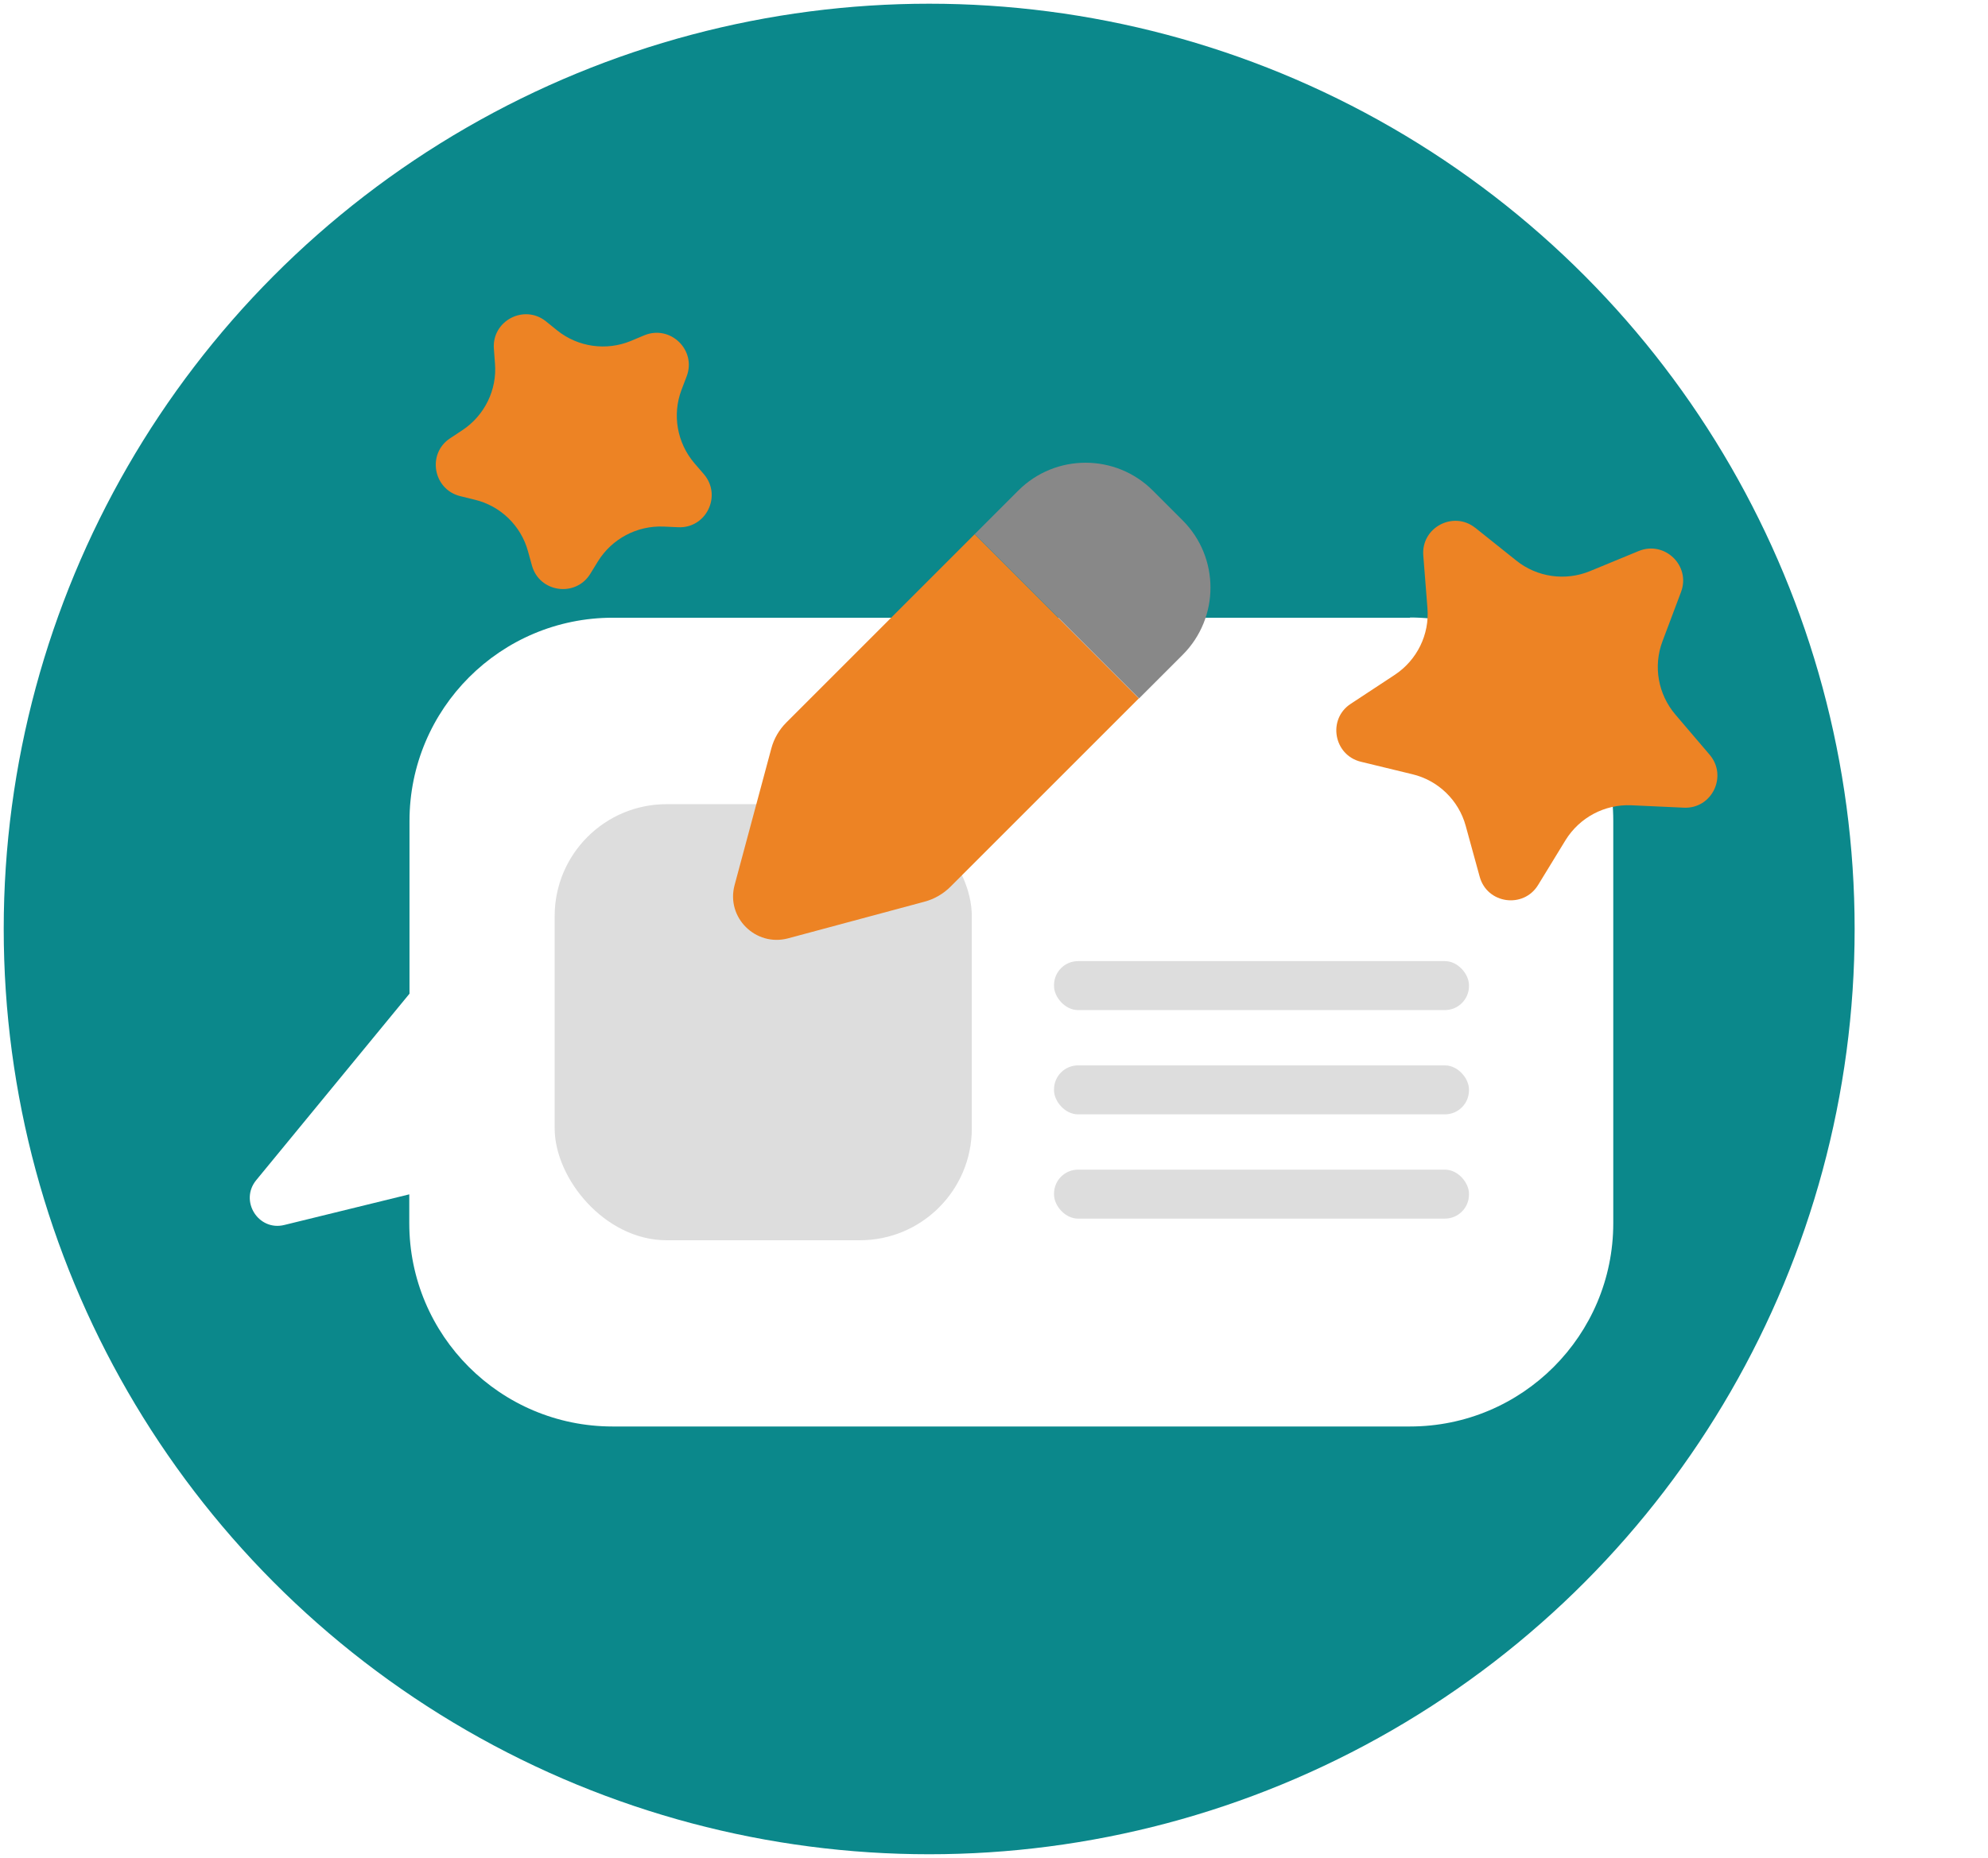 <?xml version="1.0" encoding="UTF-8"?>
<svg id="Layer_2" xmlns="http://www.w3.org/2000/svg" xmlns:xlink="http://www.w3.org/1999/xlink" viewBox="0 0 90.93 85">
  <defs>
    <style>
      .cls-1 {
        filter: url(#drop-shadow-2);
      }

      .cls-2 {
        fill: #fff;
      }

      .cls-3 {
        fill: none;
      }

      .cls-4 {
        filter: url(#drop-shadow-3);
      }

      .cls-4, .cls-5, .cls-6 {
        fill: #ed8324;
      }

      .cls-7 {
        filter: url(#drop-shadow-1);
      }

      .cls-8 {
        fill: #ddd;
      }

      .cls-9 {
        fill: #888;
      }

      .cls-10 {
        fill: #0b888b;
      }

      .cls-6 {
        filter: url(#drop-shadow-4);
      }

      .cls-11 {
        clip-path: url(#clippath);
      }
    </style>
    <clipPath id="clippath">
      <circle class="cls-3" cx="42.5" cy="42.5" r="42.5"/>
    </clipPath>
    <filter id="drop-shadow-1" x="1.93" y="18.67" width="81" height="56" filterUnits="userSpaceOnUse">
      <feOffset dx="3" dy="3"/>
      <feGaussianBlur result="blur" stdDeviation="3"/>
      <feFlood flood-color="#000" flood-opacity=".25"/>
      <feComposite in2="blur" operator="in"/>
      <feComposite in="SourceGraphic"/>
    </filter>
    <filter id="drop-shadow-2" x="23.93" y="11.67" width="41" height="41" filterUnits="userSpaceOnUse">
      <feOffset dx="3" dy="3"/>
      <feGaussianBlur result="blur-2" stdDeviation="3"/>
      <feFlood flood-color="#000" flood-opacity=".25"/>
      <feComposite in2="blur-2" operator="in"/>
      <feComposite in="SourceGraphic"/>
    </filter>
    <filter id="drop-shadow-3" x="48.93" y="11.67" width="42" height="42" filterUnits="userSpaceOnUse">
      <feOffset dx="3" dy="3"/>
      <feGaussianBlur result="blur-3" stdDeviation="4"/>
      <feFlood flood-color="#000" flood-opacity=".25"/>
      <feComposite in2="blur-3" operator="in"/>
      <feComposite in="SourceGraphic"/>
    </filter>
    <filter id="drop-shadow-4" x="7.93" y="1.67" width="37" height="38" filterUnits="userSpaceOnUse">
      <feOffset dx="3" dy="3"/>
      <feGaussianBlur result="blur-4" stdDeviation="4"/>
      <feFlood flood-color="#000" flood-opacity=".25"/>
      <feComposite in2="blur-4" operator="in"/>
      <feComposite in="SourceGraphic"/>
    </filter>
  </defs>
  <g id="Layer_1-2" data-name="Layer_1">
    <g>
      <circle class="cls-10" cx="42.5" cy="42.5" r="42.33"/>
      <g class="cls-11">
        <g>
          <g class="cls-7">
            <path class="cls-2" d="M61.5,25.26H25.03c-5.14,0-9.3,4.17-9.3,9.3v7.9l-7.01,8.53c-.78.95.1,2.35,1.29,2.05l5.71-1.4v1.32c0,5.14,4.17,9.3,9.3,9.3h36.47c5.14,0,9.3-4.17,9.3-9.3v-18.41c0-5.14-4.17-9.3-9.3-9.3Z"/>
            <rect class="cls-8" x="22.37" y="33.79" width="19.08" height="19.95" rx="5.12" ry="5.12"/>
            <rect class="cls-8" x="45.21" y="40.97" width="18.98" height="2.24" rx="1.1" ry="1.1"/>
            <rect class="cls-8" x="45.21" y="45.74" width="18.98" height="2.24" rx="1.1" ry="1.1"/>
            <rect class="cls-8" x="45.21" y="50.51" width="18.98" height="2.24" rx="1.1" ry="1.1"/>
          </g>
          <g class="cls-1">
            <path class="cls-5" d="M41.58,21.44l-8.61,8.61c-.33.33-.57.74-.69,1.19l-1.68,6.25c-.4,1.48.96,2.83,2.44,2.44l6.25-1.68c.45-.12.86-.36,1.19-.69l8.61-8.61-7.52-7.52Z"/>
            <path class="cls-9" d="M46.91,19.08h1.93c2.4,0,4.35,1.95,4.35,4.35v2.82h-10.63v-2.82c0-2.4,1.95-4.35,4.35-4.35Z" transform="translate(30.05 -27.22) rotate(45)"/>
          </g>
          <path class="cls-4" d="M64.47,21.14l1.89,1.51c.95.76,2.24.94,3.36.48l2.23-.92c1.19-.49,2.39.67,1.94,1.87l-.85,2.26c-.43,1.14-.2,2.42.59,3.35l1.57,1.84c.83.98.1,2.48-1.18,2.42l-2.41-.11c-1.22-.05-2.36.56-3,1.59l-1.26,2.06c-.67,1.09-2.33.86-2.67-.38l-.64-2.33c-.32-1.17-1.26-2.08-2.44-2.36l-2.35-.57c-1.25-.3-1.54-1.95-.47-2.65l2.02-1.33c1.01-.67,1.59-1.84,1.49-3.05l-.19-2.41c-.1-1.28,1.38-2.06,2.38-1.26Z"/>
          <path class="cls-6" d="M21.97,11.7l.52.42c.95.76,2.24.94,3.36.48l.62-.26c1.19-.49,2.39.67,1.94,1.87l-.24.63c-.43,1.14-.2,2.42.59,3.35l.44.51c.83.98.1,2.48-1.18,2.42l-.67-.03c-1.22-.05-2.36.56-3,1.59l-.35.57c-.67,1.09-2.33.86-2.67-.38l-.18-.65c-.32-1.17-1.26-2.08-2.44-2.36l-.65-.16c-1.25-.3-1.54-1.95-.47-2.65l.56-.37c1.01-.67,1.59-1.84,1.49-3.05l-.05-.67c-.1-1.28,1.38-2.06,2.38-1.26Z"/>
        </g>
      </g>
    </g>
  </g>
</svg>